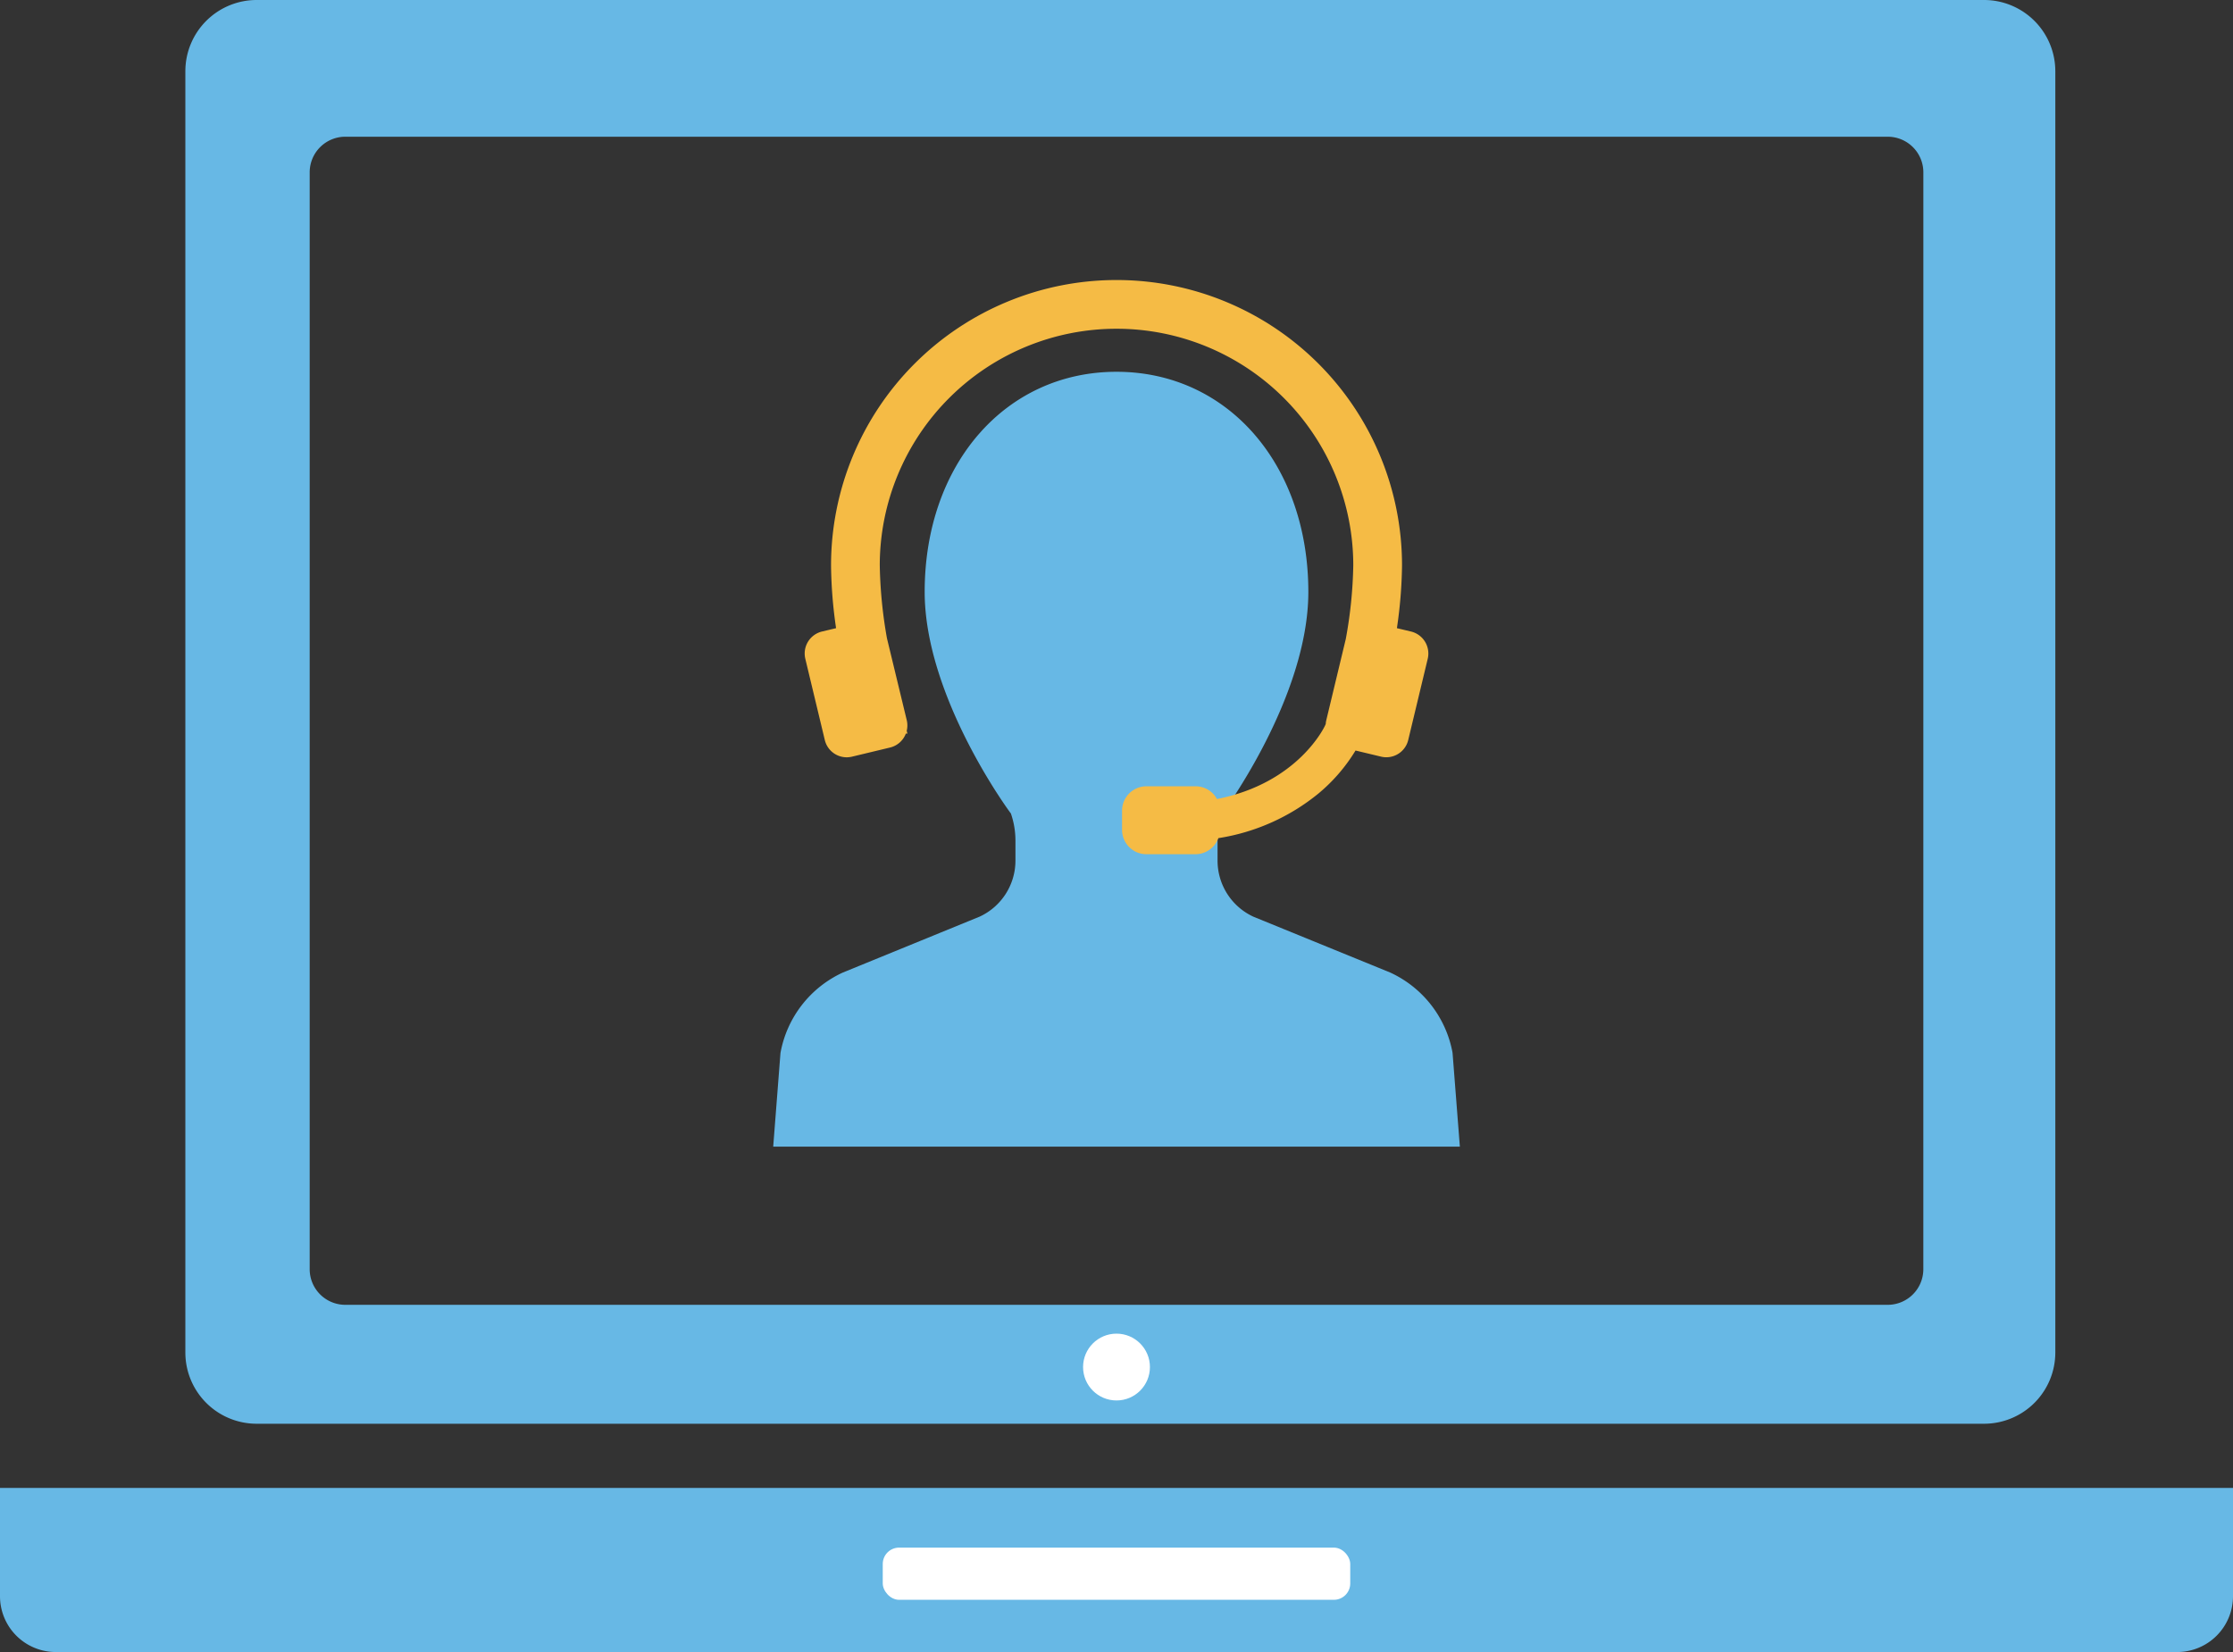 <svg xmlns="http://www.w3.org/2000/svg" width="200" height="148" viewBox="0 0 200 148">
  <rect x="0" y="0" width="200" height="148" fill="#333333" stroke="none"/>
  <g id="グループ_1001" data-name="グループ 1001" transform="translate(-180 -4404)">
    <g id="グループ_987" data-name="グループ 987" transform="translate(87.574 4283.305)">
      <path id="パス_2590" data-name="パス 2590" d="M263.926,120.695H109.212a6.384,6.384,0,0,0-6.385,6.383V241.863a6.384,6.384,0,0,0,6.385,6.383H263.926a6.384,6.384,0,0,0,6.385-6.383V127.078A6.384,6.384,0,0,0,263.926,120.695ZM258.489,234.4a3.192,3.192,0,0,1-3.192,3.192H117.154a3.192,3.192,0,0,1-3.192-3.192V136.136a3.191,3.191,0,0,1,3.192-3.192H255.3a3.191,3.191,0,0,1,3.192,3.192Z" transform="translate(6.201 0)" fill="#67b8e5"/>
      <path id="長方形_1063" data-name="長方形 1063" d="M0,0H200a0,0,0,0,1,0,0V9.7a5,5,0,0,1-5,5H5a5,5,0,0,1-5-5V0A0,0,0,0,1,0,0Z" transform="translate(92.426 253.998)" fill="#67b8e5"/>
      <rect id="長方形_1064" data-name="長方形 1064" width="41.871" height="4.676" rx="1.465" transform="translate(171.49 259.343)" fill="#fff"/>
      <ellipse id="楕円形_55" data-name="楕円形 55" cx="2.994" cy="2.993" rx="2.994" ry="2.993" transform="translate(189.432 240.174)" fill="#fff"/>
    </g>
    <g id="グループ_989" data-name="グループ 989" transform="translate(318.364 4201.557)">
      <path id="パス_2676" data-name="パス 2676" d="M135.734,109.4a9.864,9.864,0,0,0-5.586-7.19l-12.247-5a5.532,5.532,0,0,1-3.214-5.014v-1.8a7.66,7.66,0,0,1,.373-2.364c.078-.1,7.758-10.461,7.758-19.918,0-11.428-7.226-19.723-17.182-19.723S88.455,56.682,88.455,68.11c0,9.456,7.68,19.814,7.722,19.851a7.449,7.449,0,0,1,.408,2.43v1.8a5.53,5.53,0,0,1-3.2,5.009l-12.266,5.014a9.86,9.86,0,0,0-5.58,7.21l-.65,8.385h61.5Z" transform="translate(-144 187.36)" fill="#67b8e5"/>
      <g id="グループ_988" data-name="グループ 988" transform="translate(-66.295 227.531)">
        <path id="パス_2675" data-name="パス 2675" d="M93.3,41.205a2.017,2.017,0,0,0,1.966,1.552,2.053,2.053,0,0,0,.473-.057l3.409-.819a2.013,2.013,0,0,0,1.413-1.252l.14.009-.064-.256a2,2,0,0,0,.006-.94l-1.777-7.354a41.076,41.076,0,0,1-.642-6.519,21.2,21.2,0,1,1,42.41,0,39.816,39.816,0,0,1-.673,6.6l-1.746,7.273a1.855,1.855,0,0,0-.048.332l-.07.156c-.023.051-2.373,5.133-9.673,6.566a2.177,2.177,0,0,0-1.918-1.142h-4.4a2.185,2.185,0,0,0-2.182,2.183v1.72a2.185,2.185,0,0,0,2.182,2.183h4.4A2.184,2.184,0,0,0,128.548,50a18.7,18.7,0,0,0,8.98-4.009,15.411,15.411,0,0,0,3.308-3.841l2.282.547a2.05,2.05,0,0,0,.473.057,2.017,2.017,0,0,0,1.966-1.552l1.746-7.273a2.027,2.027,0,0,0-1.5-2.44l-1.261-.3A41.191,41.191,0,0,0,145,25.569a25.57,25.57,0,0,0-51.14,0,41.159,41.159,0,0,0,.451,5.62l-1.262.3a2.026,2.026,0,0,0-1.494,2.44Z" transform="translate(-91.496)" fill="#f5bb45"/>
      </g>
    </g>
  </g>
</svg>
